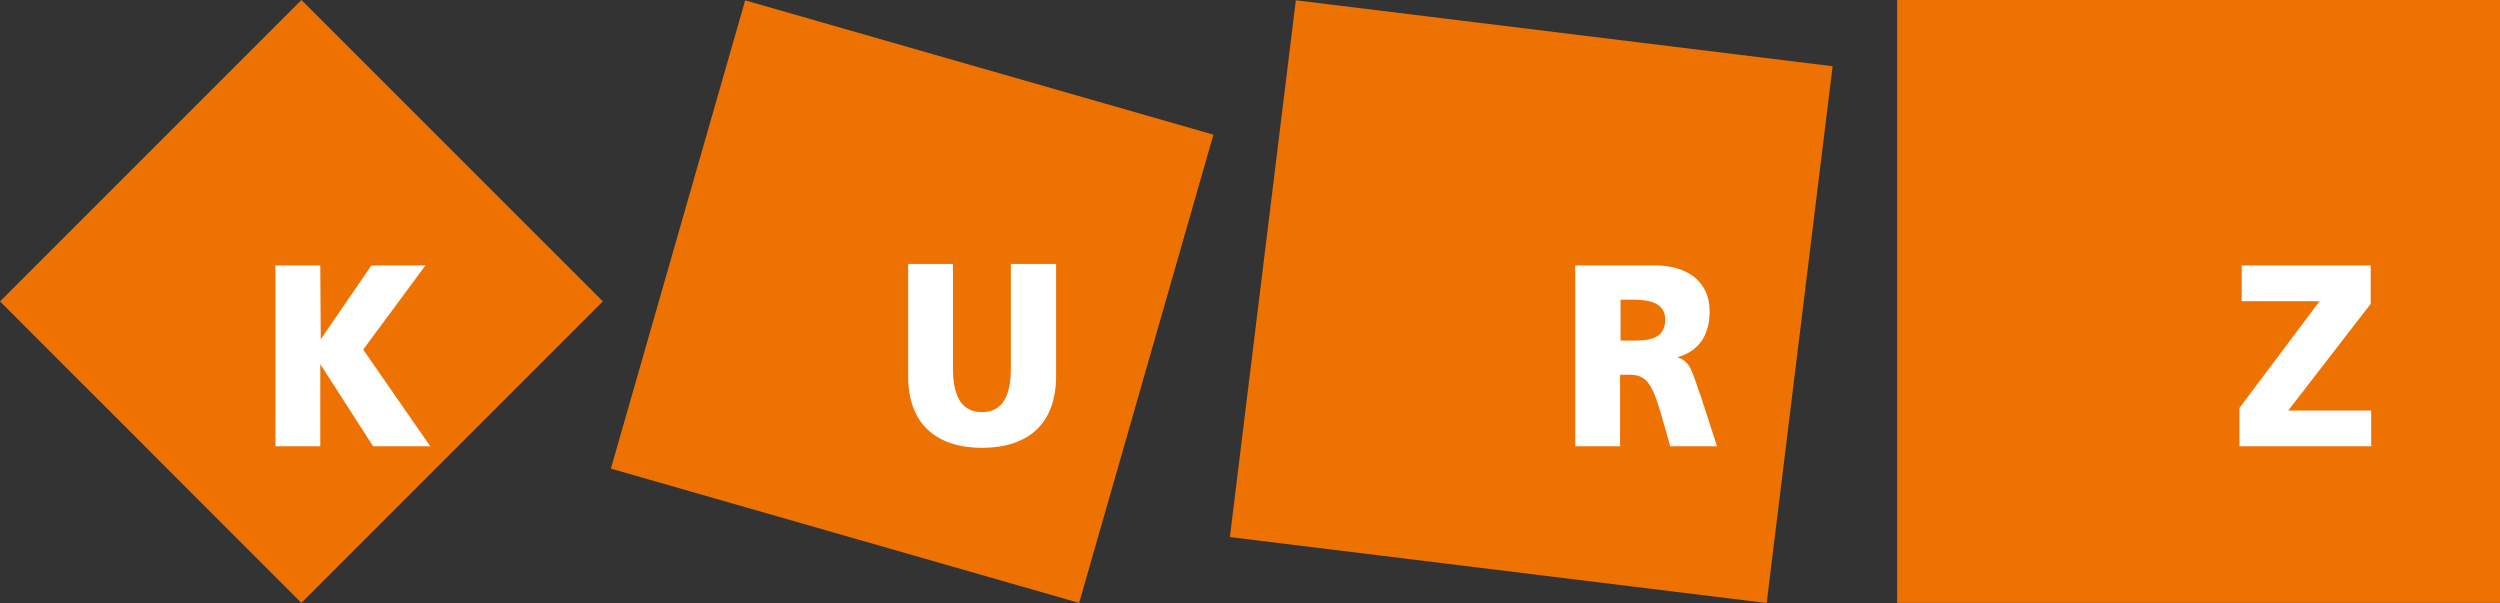 <svg id="Ebene_1" data-name="Ebene 1" xmlns="http://www.w3.org/2000/svg" viewBox="0 0 270.31 65.2"><rect x="0" y="0" width="270.31" height="65.2" fill="#333333" stroke="none"/><defs><style>.cls-1{fill:#ee7202;}.cls-1,.cls-2{fill-rule:evenodd;}.cls-2{fill:#fff;}</style></defs><polygon class="cls-1" points="205.13 0 270.31 0 270.31 65.19 205.13 65.19 205.13 0 205.13 0"/><polygon class="cls-1" points="140.11 0.03 198.15 7.16 191.02 65.2 132.98 58.07 140.11 0.03 140.11 0.03"/><path class="cls-2" d="M170.82,49.31h4.85V41.58h1c1.8,0,2.42.84,3.42,4.21l1,3.52h5.06L184.43,44c-.91-2.38-1-3.86-2.58-4.31,2.35-.65,3.5-2.38,3.5-5,0-3.36-2.64-4.93-5.87-4.93h-8.66V49.31Zm4.85-15.85H177c1.85,0,3.55.34,3.55,2.16,0,2.21-2,2.27-3.55,2.27h-1.28V33.46Z" transform="translate(-0.5 -1.06)"/><polygon class="cls-1" points="80.57 0.04 131.2 14.56 116.68 65.19 66.05 50.67 80.57 0.04 80.57 0.04"/><path class="cls-2" d="M114.65,29.6H109.8V40.86c0,2.57-.65,4.76-3.13,4.76s-3.13-2.19-3.13-4.76V29.6H98.69V41.72c0,5.35,3.23,7.76,8,7.76s8-2.41,8-7.76V29.6Z" transform="translate(-0.5 -1.06)"/><polygon class="cls-1" points="0 32.59 32.59 0 65.19 32.59 32.59 65.19 0 32.59 0 32.59"/><polygon class="cls-2" points="29.78 48.25 34.63 48.25 34.63 39.37 40.34 48.25 46.52 48.25 39.27 37.8 46 28.7 40.16 28.7 34.68 36.69 34.63 28.7 29.78 28.7 29.78 48.25 29.78 48.25"/><polygon class="cls-2" points="256.33 28.7 242.38 28.7 242.38 32.57 250.8 32.57 242.14 44.11 242.14 48.25 256.38 48.25 256.38 44.39 247.41 44.39 256.33 32.85 256.33 28.7 256.33 28.7"/></svg>